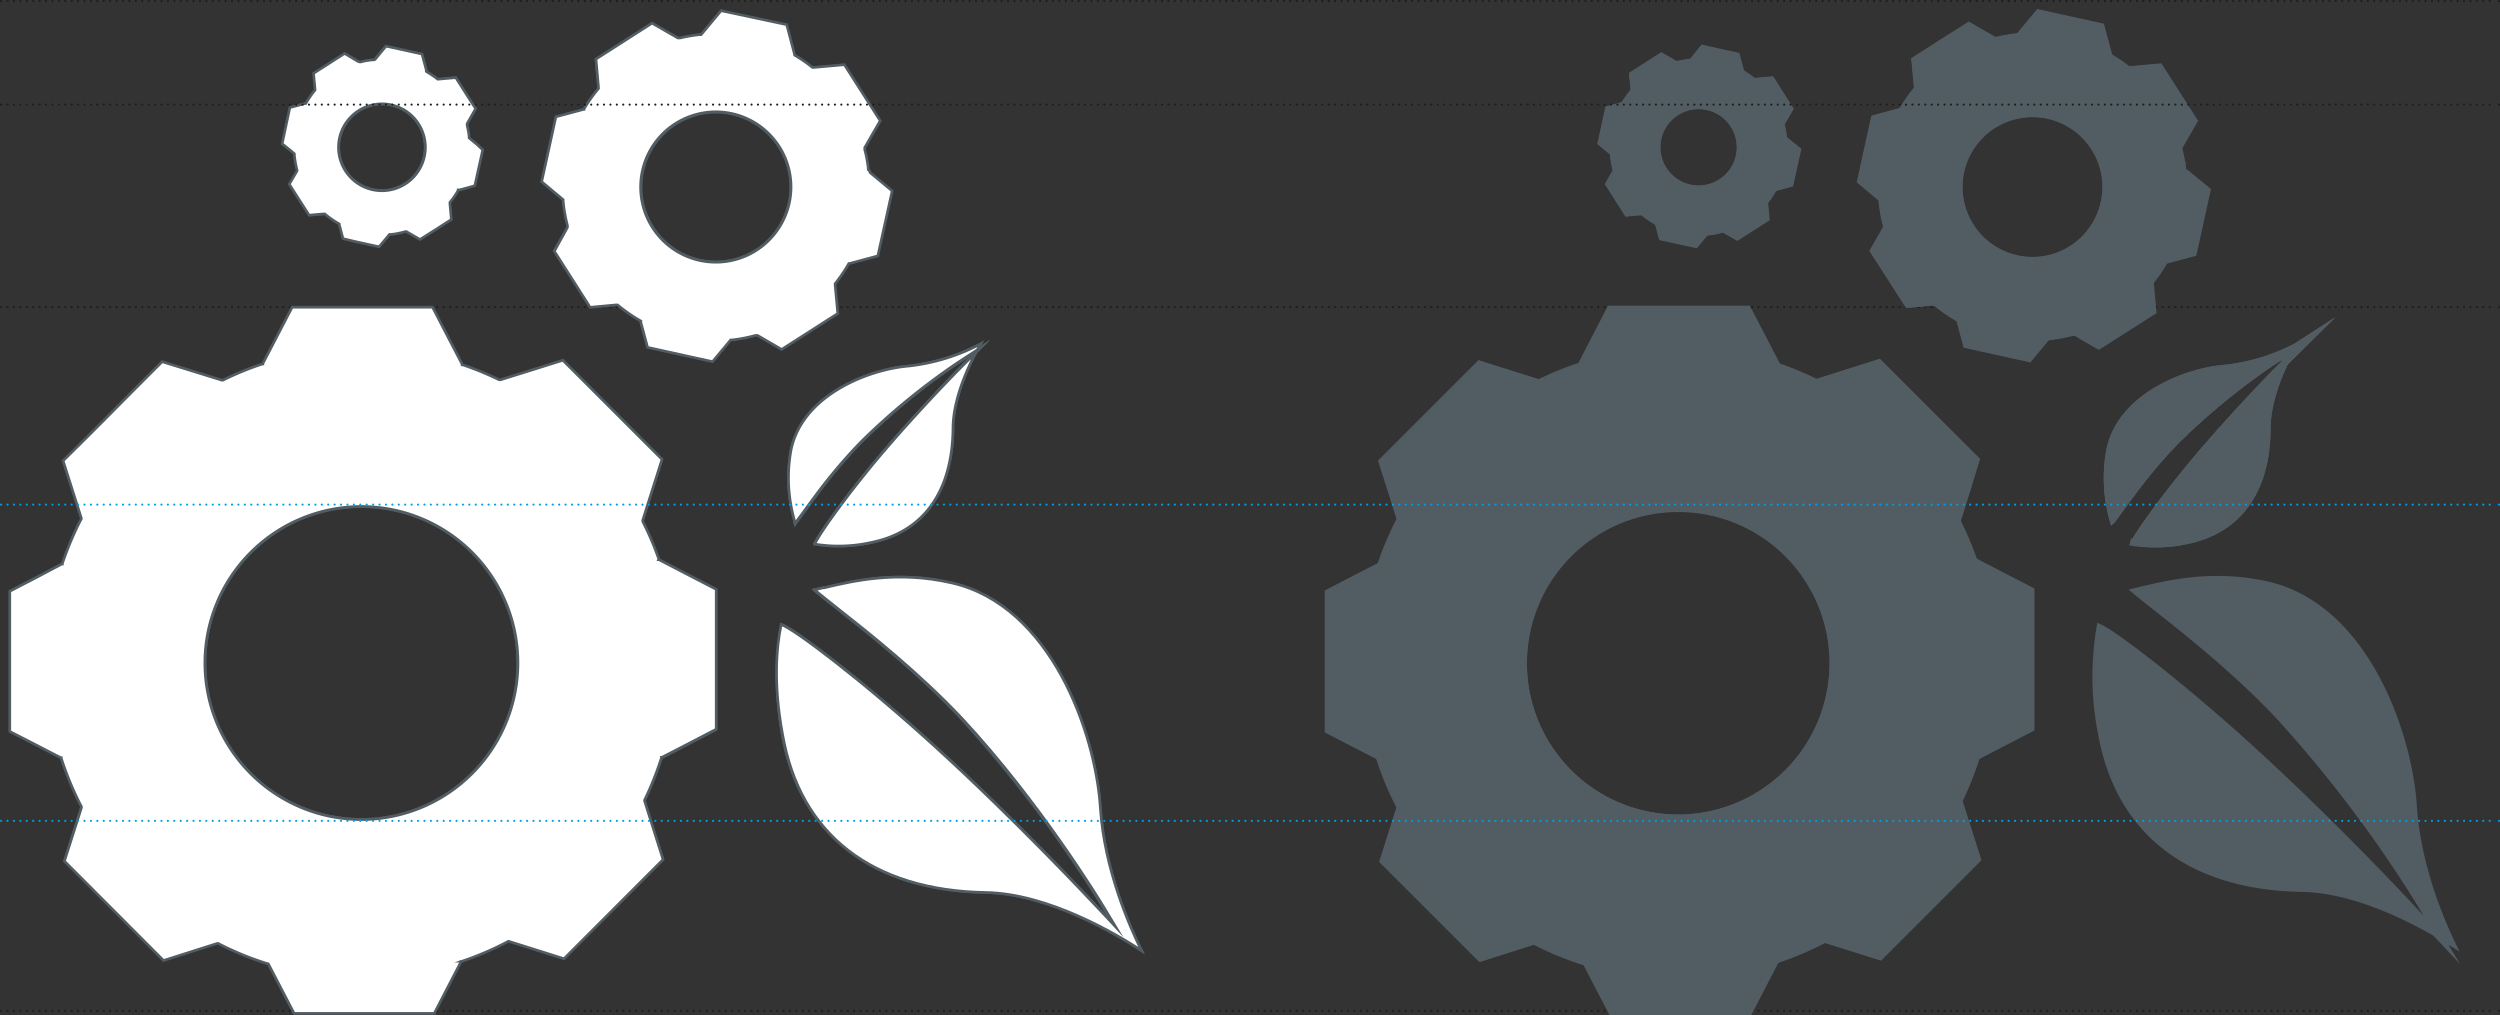 <svg xmlns="http://www.w3.org/2000/svg" viewBox="0 0 467.74 189.92"><rect x="0" y="0" width="467.74" height="189.92" fill="#333333" stroke="none"/><defs><style>.cls-1,.cls-2,.cls-4,.cls-6,.cls-7,.cls-8{fill:none;}.cls-1,.cls-2{stroke:#1d1d1b;}.cls-1,.cls-2,.cls-7,.cls-8{stroke-linecap:round;stroke-linejoin:round;stroke-width:0.4px;}.cls-1,.cls-7{stroke-dasharray:0 1.2;}.cls-3{fill:#fff;}.cls-4,.cls-6{stroke:#525c63;stroke-miterlimit:10;}.cls-4{stroke-width:0.5px;}.cls-5{fill:#525c63;}.cls-6{stroke-width:1.2px;}.cls-7,.cls-8{stroke:#009fe3;}</style></defs><title>Element 1</title><g id="Ebene_2" data-name="Ebene 2"><g id="Ebene_1-2" data-name="Ebene 1"><line class="cls-1" x1="1.41" y1="0.2" x2="466.94" y2="0.2"/><path class="cls-2" d="M467.54.2h0M.2.2h0"/><line class="cls-1" x1="1.41" y1="57.46" x2="466.94" y2="57.46"/><path class="cls-2" d="M467.54,57.46h0M.2,57.46h0"/><line class="cls-1" x1="1.41" y1="189.12" x2="466.94" y2="189.12"/><path class="cls-2" d="M467.54,189.12h0M.2,189.12h0"/><path class="cls-3" d="M146,116.83c1.49,0,15,10.16,28.94,22.82,15.54,14.16,29.61,29.26,30.2,29.89l2,2.11,1.64,1.77-1.25-2.07L206,168.89c-.12-.18-11.39-18.77-26-34.45-8-8.53-17.6-16.13-23.35-20.67-1.84-1.45-3.45-2.72-4.24-3.43l1.55-.36.21,0c5.48-1.3,13.75-3.26,23.94-.91,18.53,4.27,26.86,28.08,27.76,42.09.75,11.64,5.63,22.53,7.7,26.67-4.71-3.07-17.45-10.65-29.14-10.85-21.22-.37-34.73-10.83-38-29.47-1.72-9.71-1-16.69-.13-20.83"/><path class="cls-4" d="M146,116.83c1.49,0,15,10.16,28.94,22.82,15.54,14.16,29.61,29.26,30.2,29.89l2,2.11,1.64,1.77-1.25-2.07L206,168.89c-.12-.18-11.39-18.77-26-34.45-8-8.53-17.6-16.13-23.35-20.67-1.84-1.45-3.45-2.72-4.24-3.43l1.55-.36.21,0c5.48-1.3,13.75-3.26,23.94-.91,18.53,4.27,26.86,28.08,27.76,42.09.75,11.64,5.63,22.53,7.7,26.67-4.71-3.07-17.45-10.65-29.14-10.85-21.22-.37-34.73-10.83-38-29.47-1.72-9.71-1-16.69-.13-20.83"/><path class="cls-3" d="M146.25,116.91c2.19.61,15.23,10.49,28.58,22.66,15.46,14.07,29.46,29.08,30,29.72l1.94,2.09,1.64,1.77-1.25-2.07-1.47-2.44a236.4,236.4,0,0,0-25.89-34.25c-7.92-8.48-17.5-16-23.22-20.55-1.83-1.44-3.43-2.71-4.21-3.41l1.54-.36.21,0c5.44-1.29,13.67-3.24,23.81-.9,18.42,4.24,26.71,27.91,27.6,41.84.74,11.57,5.59,22.39,7.65,26.51-4.68-3.06-17.36-10.58-29-10.79-21.11-.36-34.54-10.76-37.83-29.29-1.68-9.48-1-16.34-.18-20.48"/><path class="cls-4" d="M146.25,116.91c2.19.61,15.23,10.49,28.58,22.66,15.46,14.07,29.46,29.08,30,29.72l1.94,2.09,1.64,1.77-1.25-2.07-1.47-2.44a236.4,236.4,0,0,0-25.89-34.25c-7.92-8.48-17.5-16-23.22-20.55-1.83-1.44-3.43-2.71-4.21-3.41l1.54-.36.21,0c5.44-1.29,13.67-3.24,23.81-.9,18.42,4.24,26.71,27.91,27.6,41.84.74,11.57,5.59,22.39,7.65,26.51-4.68-3.06-17.36-10.58-29-10.79-21.11-.36-34.54-10.76-37.83-29.29C144.75,127.91,145.39,121.05,146.25,116.91Z"/><path class="cls-3" d="M146.15,116.86c2.2.61,15.32,10.55,28.75,22.79,15.54,14.16,29.61,29.26,30.2,29.89l2,2.11,1.64,1.77-1.25-2.07L206,168.89c-.12-.18-11.39-18.77-26-34.45-8-8.53-17.59-16.13-23.35-20.66-1.84-1.46-3.45-2.73-4.24-3.44l1.56-.36.2,0c5.48-1.3,13.75-3.26,23.94-.91,18.53,4.27,26.86,28.08,27.76,42.09.75,11.64,5.63,22.53,7.7,26.68-4.71-3.08-17.45-10.66-29.14-10.86-21.22-.37-34.73-10.83-38-29.47-1.7-9.53-1.06-16.43-.19-20.6"/><path class="cls-4" d="M146.15,116.86c2.2.61,15.32,10.55,28.75,22.79,15.54,14.16,29.61,29.26,30.2,29.89l2,2.11,1.64,1.77-1.25-2.07L206,168.89c-.12-.18-11.39-18.77-26-34.45-8-8.53-17.59-16.13-23.35-20.66-1.84-1.46-3.45-2.73-4.24-3.44l1.56-.36.2,0c5.48-1.3,13.75-3.26,23.94-.91,18.53,4.27,26.86,28.08,27.76,42.09.75,11.64,5.63,22.53,7.7,26.68-4.71-3.08-17.45-10.66-29.14-10.86-21.22-.37-34.73-10.83-38-29.47C144.64,127.93,145.28,121,146.15,116.86Z"/><path class="cls-3" d="M152.38,101.94c.27-1.16,5.31-8.4,11.72-16,7.13-8.48,14.64-16.11,15.47-17l1.88-1.89,1.69-1.7-2,1.31-2.2,1.44A125.67,125.67,0,0,0,161,82.83a95.29,95.29,0,0,0-8.36,9.93c-.9,1.2-1.7,2.29-2.36,3.21-.55.76-1.09,1.49-1.47,2l-.07-.33,0-.18a28.74,28.74,0,0,1-.64-13.18c2.09-10.18,14.42-14.92,21.7-15.51a37.28,37.28,0,0,0,13.31-4.11C181.25,67.8,178,74.3,178,80.3c0,11.66-5.39,19.15-15,21.09a26.92,26.92,0,0,1-10.73.25"/><path class="cls-4" d="M152.38,101.94c.27-1.16,5.31-8.4,11.72-16,7.13-8.48,14.64-16.11,15.47-17l1.88-1.89,1.69-1.7-2,1.31-2.2,1.44A125.67,125.67,0,0,0,161,82.83a95.29,95.29,0,0,0-8.36,9.93c-.9,1.2-1.7,2.29-2.36,3.21-.55.76-1.09,1.49-1.47,2l-.07-.33,0-.18a28.74,28.74,0,0,1-.64-13.18c2.09-10.18,14.42-14.92,21.7-15.51a37.28,37.28,0,0,0,13.31-4.11C181.25,67.8,178,74.3,178,80.3c0,11.66-5.39,19.15-15,21.09a26.92,26.92,0,0,1-10.73.25"/><path class="cls-3" d="M152.34,102c.27-1.17,5.37-8.49,11.86-16.21,7.21-8.57,14.82-16.28,15.66-17.13l1.91-1.92,1.68-1.69-2,1.31-2.22,1.45a127,127,0,0,0-18.17,14.88,98.63,98.63,0,0,0-8.46,10c-.91,1.22-1.71,2.32-2.38,3.24s-1.11,1.52-1.49,2l-.08-.34,0-.19A29,29,0,0,1,148,84.18c2.12-10.3,14.6-15.09,22-15.69a37.79,37.79,0,0,0,13.48-4.15c-1.84,3.19-5.16,9.76-5.18,15.83C178.17,92,172.77,99.52,163,101.49a27.18,27.18,0,0,1-10.86.25"/><path class="cls-4" d="M152.34,102c.27-1.17,5.37-8.49,11.86-16.21,7.21-8.57,14.82-16.28,15.66-17.13l1.91-1.92,1.68-1.69-2,1.31-2.22,1.45a127,127,0,0,0-18.17,14.88,98.63,98.63,0,0,0-8.46,10c-.91,1.22-1.71,2.32-2.38,3.24s-1.11,1.52-1.49,2l-.08-.34,0-.19A29,29,0,0,1,148,84.18c2.12-10.3,14.6-15.09,22-15.69a37.79,37.79,0,0,0,13.48-4.15c-1.84,3.19-5.16,9.76-5.18,15.83C178.17,92,172.77,99.52,163,101.49a27.18,27.18,0,0,1-10.86.25"/><path class="cls-3" d="M152.47,101.7c.74-1.71,5.57-8.58,11.63-15.8,7.12-8.47,14.64-16.11,15.47-17l1.88-1.89,1.69-1.7-2,1.31-2.2,1.44A125.67,125.67,0,0,0,161,82.83a95.29,95.29,0,0,0-8.36,9.93c-.9,1.2-1.7,2.29-2.36,3.21-.55.76-1.09,1.49-1.47,2,0-.11-.05-.22-.07-.33l0-.18a28.71,28.71,0,0,1-.64-13.17c2.09-10.19,14.42-14.93,21.7-15.52a37.28,37.28,0,0,0,13.31-4.11C181.24,67.8,178,74.3,178,80.3c0,11.66-5.39,19.15-15,21.09a27.23,27.23,0,0,1-10.45.31"/><path class="cls-4" d="M152.47,101.7c.74-1.71,5.57-8.58,11.63-15.8,7.12-8.47,14.64-16.11,15.47-17l1.88-1.89,1.69-1.7-2,1.31-2.2,1.44A125.67,125.67,0,0,0,161,82.83a95.29,95.29,0,0,0-8.36,9.93c-.9,1.2-1.7,2.29-2.36,3.21-.55.76-1.09,1.49-1.47,2,0-.11-.05-.22-.07-.33l0-.18a28.71,28.71,0,0,1-.64-13.17c2.09-10.19,14.42-14.93,21.7-15.52a37.28,37.28,0,0,0,13.31-4.11C181.24,67.8,178,74.3,178,80.3c0,11.66-5.39,19.15-15,21.09A27.23,27.23,0,0,1,152.47,101.7Z"/><path class="cls-3" d="M152.43,101.8c.74-1.73,5.64-8.67,11.77-16,7.21-8.57,14.82-16.28,15.66-17.13l1.9-1.92,1.69-1.69-2,1.31-2.22,1.45a127,127,0,0,0-18.17,14.88,98.63,98.63,0,0,0-8.46,10c-.91,1.22-1.71,2.32-2.38,3.24s-1.11,1.52-1.49,2l-.08-.34,0-.19A29,29,0,0,1,148,84.18c2.12-10.3,14.6-15.09,22-15.69a37.79,37.79,0,0,0,13.48-4.15c-1.84,3.19-5.16,9.76-5.18,15.83C178.17,92,172.77,99.53,163,101.49a27.91,27.91,0,0,1-10.58.31"/><path class="cls-4" d="M152.43,101.8c.74-1.73,5.64-8.67,11.77-16,7.21-8.57,14.82-16.28,15.66-17.13l1.9-1.92,1.69-1.69-2,1.31-2.22,1.45a127,127,0,0,0-18.17,14.88,98.63,98.63,0,0,0-8.46,10c-.91,1.22-1.71,2.32-2.38,3.24s-1.11,1.52-1.49,2l-.08-.34,0-.19A29,29,0,0,1,148,84.18c2.12-10.3,14.6-15.09,22-15.69a37.79,37.79,0,0,0,13.48-4.15c-1.84,3.19-5.16,9.76-5.18,15.83C178.17,92,172.77,99.53,163,101.49A27.91,27.91,0,0,1,152.43,101.8Z"/><path class="cls-3" d="M71.46,19.47a8.08,8.08,0,1,1-8.08,8.08,8.1,8.1,0,0,1,8.08-8.08M55.18,28.86l0,.2a19.32,19.32,0,0,0,.45,2.57l.05.2,0,.09,0,.09-.1.18-.17.29c-.38.66-.76,1.32-1.13,2l2.1,3.29L58,40.23,60.58,40l.2,0h.1L61,40l.16.13a17.17,17.17,0,0,0,2.18,1.51l.18.11.09,0,0,.1,0,.2.66,2.46,3.71.84,3,.65.08-.09,1.66-2,.13-.16.06-.08H73l.2,0a14.59,14.59,0,0,0,2.45-.47l.2-.06.1,0,.09.06.19.1,1.18.68,1.17.68,2.77-1.77,3-1.91-.12-1.34-.14-1.55,0-.2v-.1l.06-.08.12-.15a14.34,14.34,0,0,0,1.24-1.83l.11-.18,0-.09.1,0,.2-.05,1.27-.35,1.52-.41L90.23,28l-1.08-.9L87.88,26l-.15-.13-.08-.06v-.1l0-.2a17.52,17.52,0,0,0-.37-2l0-.19,0-.1,0-.09.1-.17c.5-.87,1-1.74,1.51-2.62l-1-1.53q-1.37-2.11-2.71-4.24l-3.1.28-.2,0h-.1l-.08-.06-.15-.13a16.69,16.69,0,0,0-1.61-1.11l-.17-.11-.08-.05,0-.1,0-.19-.46-1.72-.33-1.23L75.58,9.5l-3.46-.76c-.31.37-.62.73-.92,1.1l-1,1.22-.13.16-.06.07h-.1l-.2,0a12.64,12.64,0,0,0-2.05.35l-.2.05-.1,0-.09-.05-.17-.1-2.55-1.47c-2,1.24-3.87,2.46-5.77,3.69l.12,1.35L59,16.63v.31L59,17l-.13.15a18.51,18.51,0,0,0-1.37,1.95l-.1.17,0,.09-.1,0-.19.05-1.25.33-1.43.39L53.09,25.9l-.21,1L54.27,28l.67.56.15.13.08.06Z"/><path class="cls-4" d="M71.46,19.47a8.08,8.08,0,1,1-8.08,8.08A8.1,8.1,0,0,1,71.46,19.47ZM55.18,28.86l0,.2a19.32,19.32,0,0,0,.45,2.57l.05.2,0,.09,0,.09-.1.18-.17.29c-.38.66-.76,1.32-1.13,2l2.1,3.29L58,40.23,60.58,40l.2,0h.1L61,40l.16.13a17.17,17.17,0,0,0,2.18,1.51l.18.11.09,0,0,.1,0,.2.66,2.46,3.71.84,3,.65.08-.09,1.66-2,.13-.16.06-.08H73l.2,0a14.59,14.59,0,0,0,2.45-.47l.2-.06.1,0,.09.06.19.1,1.18.68,1.17.68,2.77-1.77,3-1.91-.12-1.34-.14-1.55,0-.2v-.1l.06-.08.12-.15a14.34,14.34,0,0,0,1.24-1.83l.11-.18,0-.09.1,0,.2-.05,1.27-.35,1.52-.41L90.23,28l-1.08-.9L87.88,26l-.15-.13-.08-.06v-.1l0-.2a17.52,17.52,0,0,0-.37-2l0-.19,0-.1,0-.09.1-.17c.5-.87,1-1.74,1.51-2.62l-1-1.53q-1.37-2.11-2.71-4.24l-3.1.28-.2,0h-.1l-.08-.06-.15-.13a16.69,16.69,0,0,0-1.61-1.11l-.17-.11-.08-.05,0-.1,0-.19-.46-1.72-.33-1.23L75.58,9.5l-3.46-.76c-.31.37-.62.73-.92,1.1l-1,1.22-.13.16-.06.07h-.1l-.2,0a12.64,12.64,0,0,0-2.05.35l-.2.05-.1,0-.09-.05-.17-.1-2.55-1.47c-2,1.24-3.87,2.46-5.77,3.69l.12,1.35L59,16.63v.31L59,17l-.13.15a18.51,18.51,0,0,0-1.37,1.95l-.1.17,0,.09-.1,0-.19.05-1.25.33-1.43.39L53.09,25.9l-.21,1L54.27,28l.67.56.15.13.08.06Z"/><path class="cls-3" d="M71.46,19.43a8.13,8.13,0,1,1-8.13,8.12,8.13,8.13,0,0,1,8.13-8.12M55.08,28.87l0,.2a19.93,19.93,0,0,0,.45,2.59l.05.19,0,.1-.05.09-.1.18-.14.24-1.17,2,2.07,3.25,1.64,2.55,2.64-.23h.3l.08.06.15.13a17.44,17.44,0,0,0,2.2,1.52l.18.1.09.06,0,.09.05.21.65,2.44c1.27.33,2.52.61,3.76.88l3,.66.07-.09,1.68-2,.13-.16.06-.07.1,0,.2,0a14.52,14.52,0,0,0,2.46-.47l.21-.06.1,0,.09,0,.19.11,1.19.69,1.17.68L81.44,43l3-1.93-.12-1.4-.14-1.51,0-.19v-.1l.06-.08.13-.16a13.84,13.84,0,0,0,1.25-1.84l.1-.18,0-.09.1,0,.21,0,1.33-.36,1.47-.41c.5-2.24,1-4.48,1.49-6.72L89.21,27,88,26l-.16-.13-.07-.06v-.1l0-.2a15.34,15.34,0,0,0-.37-2l0-.2,0-.1,0-.08.1-.18L89,20.33l-1-1.54-2.72-4.27-3.12.28-.2,0h-.1l-.08-.06-.15-.13A18.93,18.93,0,0,0,80,13.52l-.17-.1-.08-.06,0-.09,0-.2-.43-1.6-.36-1.36-3.3-.73-3.43-.75-.93,1.11-1,1.22-.13.16L70,11.2h-.1l-.21,0a14.21,14.21,0,0,0-2.06.35l-.2.05-.1,0-.08-.05L67,11.5,64.47,10l-.11.07-5.69,3.65.12,1.37.14,1.47,0,.2v.1l-.06.08-.13.16a18.63,18.63,0,0,0-1.37,2l-.11.17-.05.09-.1,0-.19.05-1.26.34-1.43.38Q53.61,23,53,25.9l-.21,1L54.16,28l.68.57.15.13.08.06Z"/><path class="cls-4" d="M71.46,19.43a8.13,8.13,0,1,1-8.13,8.12A8.13,8.13,0,0,1,71.46,19.43ZM55.08,28.87l0,.2a19.93,19.93,0,0,0,.45,2.59l.05.19,0,.1-.05.09-.1.18-.14.24-1.17,2,2.07,3.25,1.64,2.55,2.64-.23h.3l.08.06.15.13a17.44,17.44,0,0,0,2.2,1.52l.18.1.09.06,0,.09.05.21.65,2.44c1.27.33,2.52.61,3.76.88l3,.66.07-.09,1.68-2,.13-.16.06-.07.1,0,.2,0a14.52,14.52,0,0,0,2.46-.47l.21-.06.1,0,.09,0,.19.11,1.19.69,1.17.68L81.44,43l3-1.93-.12-1.4-.14-1.51,0-.19v-.1l.06-.08.13-.16a13.84,13.84,0,0,0,1.25-1.84l.1-.18,0-.09.1,0,.21,0,1.33-.36,1.47-.41c.5-2.24,1-4.48,1.49-6.72L89.21,27,88,26l-.16-.13-.07-.06v-.1l0-.2a15.34,15.34,0,0,0-.37-2l0-.2,0-.1,0-.08.1-.18L89,20.33l-1-1.54-2.72-4.27-3.12.28-.2,0h-.1l-.08-.06-.15-.13A18.93,18.93,0,0,0,80,13.52l-.17-.1-.08-.06,0-.09,0-.2-.43-1.6-.36-1.36-3.3-.73-3.43-.75-.93,1.11-1,1.22-.13.16L70,11.2h-.1l-.21,0a14.21,14.21,0,0,0-2.06.35l-.2.05-.1,0-.08-.05L67,11.5,64.47,10l-.11.07-5.69,3.65.12,1.37.14,1.47,0,.2v.1l-.06.08-.13.16a18.63,18.63,0,0,0-1.37,2l-.11.17-.05.09-.1,0-.19.05-1.26.34-1.43.38Q53.61,23,53,25.9l-.21,1L54.16,28l.68.57.15.13.08.06Z"/><path class="cls-3" d="M147.62,38a14,14,0,1,1-1.88-10.55A13.9,13.9,0,0,1,147.62,38Zm14.93-6-.16-.13-.07-.07v-.1l0-.2a23.32,23.32,0,0,0-.65-3.43l0-.2,0-.1,0-.09.11-.19,1.49-2.56,1.29-2.24L157.8,12.19l-5.65.5-.2,0h-.1l-.08-.06-.16-.13a28.19,28.19,0,0,0-2.8-1.94l-.18-.1-.09-.06,0-.09-.06-.2L147.2,5.36c-.06-.2-.11-.41-.17-.61L134.9,2.08l-3.52,4.23-.14.15-.06.08h-.1l-.2,0a32.36,32.36,0,0,0-3.64.64l-.19,0-.1,0-.09,0-.17-.11L122,4.44l-5.31,3.39-5.16,3.3c.07.86.15,1.71.23,2.57l.24,2.61,0,.2v.1l-.07.08-.13.16a30.59,30.59,0,0,0-2.39,3.4l-.11.17,0,.09-.09,0-.2.06-4.9,1.31c-.49,2.24-1,4.48-1.48,6.72L101.46,34l.69.58,3.08,2.57.16.14.08.06v.11l0,.21a27.82,27.82,0,0,0,.79,4.46l0,.2,0,.1-.05.09-.1.18-2.4,4.19,3.32,5.21,3.36,5.25,4.81-.45.2,0h.11l.07.07.17.13a29.51,29.51,0,0,0,3.83,2.66l.18.1.09.06,0,.09.05.21.37,1.36.87,3.23,12.12,2.68.91-1.1,2.28-2.74.13-.15.06-.08h.1l.2,0a30.08,30.08,0,0,0,4.31-.83l.21-.06.1,0,.09.05.18.1,4.3,2.5,1.3-.83,9.17-5.87-.24-2.59-.25-2.67,0-.2v-.1l.07-.08.12-.16a28.3,28.3,0,0,0,2.21-3.25l.1-.17.05-.09.1,0,.2,0,2.4-.65,2.71-.73c.45-2,.89-4,1.34-6.06s.89-4,1.34-6.06l-4.06-3.37Z"/><path class="cls-4" d="M147.62,38a14,14,0,1,1-1.88-10.55A13.9,13.9,0,0,1,147.62,38Zm14.93-6-.16-.13-.07-.07v-.1l0-.2a23.32,23.32,0,0,0-.65-3.43l0-.2,0-.1,0-.09.11-.19,1.49-2.56,1.29-2.24L157.8,12.19l-5.65.5-.2,0h-.1l-.08-.06-.16-.13a28.19,28.19,0,0,0-2.8-1.94l-.18-.1-.09-.06,0-.09-.06-.2L147.2,5.36c-.06-.2-.11-.41-.17-.61L134.9,2.08l-3.52,4.23-.14.15-.06.08h-.1l-.2,0a32.36,32.36,0,0,0-3.64.64l-.19,0-.1,0-.09,0-.17-.11L122,4.44l-5.31,3.39-5.16,3.3c.07.86.15,1.71.23,2.57l.24,2.61,0,.2v.1l-.07.08-.13.16a30.59,30.59,0,0,0-2.39,3.4l-.11.17,0,.09-.09,0-.2.06-4.9,1.31c-.49,2.24-1,4.48-1.48,6.72L101.46,34l.69.58,3.08,2.57.16.14.08.06v.11l0,.21a27.82,27.82,0,0,0,.79,4.46l0,.2,0,.1-.05.09-.1.18-2.4,4.19,3.32,5.21,3.36,5.25,4.81-.45.2,0h.11l.07.07.17.13a29.51,29.51,0,0,0,3.83,2.66l.18.1.09.06,0,.09.05.21.37,1.36.87,3.23,12.12,2.68.91-1.1,2.28-2.74.13-.15.06-.08h.1l.2,0a30.08,30.08,0,0,0,4.31-.83l.21-.06.1,0,.09.05.18.1,4.3,2.5,1.3-.83,9.17-5.87-.24-2.59-.25-2.67,0-.2v-.1l.07-.08.12-.16a28.3,28.3,0,0,0,2.21-3.25l.1-.17.05-.09.1,0,.2,0,2.4-.65,2.71-.73c.45-2,.89-4,1.34-6.06s.89-4,1.34-6.06l-4.06-3.37Z"/><path class="cls-3" d="M147.67,38a14.07,14.07,0,1,1-1.89-10.59A14,14,0,0,1,147.67,38Zm15-6.06-.16-.13-.07-.07,0-.1,0-.2a23.45,23.45,0,0,0-.65-3.44l0-.21,0-.1,0-.09.11-.18,1.49-2.58,1.3-2.24q-3.36-5.25-6.71-10.5l-5.67.51h-.31l-.08-.06-.16-.13a26.76,26.76,0,0,0-2.81-1.94l-.18-.11-.09-.05,0-.1-.06-.2-1.29-4.88c-.05-.18-.1-.35-.14-.53L134.91,2l-3.54,4.25-.14.16-.06.07h-.1l-.21,0a30.18,30.18,0,0,0-3.64.63l-.2,0-.09,0-.09,0-.18-.1L122,4.33l-5.33,3.41-5.17,3.31c.07.81.15,1.62.22,2.43l.25,2.76,0,.21v.1l-.06.08-.13.16a30.89,30.89,0,0,0-2.41,3.41l-.1.17,0,.09-.1,0-.2.06L104,21.85l-1.47,6.72L101.34,34l.71.59,3.08,2.57.16.14.08.06v.11l0,.21a28.06,28.06,0,0,0,.79,4.48l0,.2,0,.1,0,.09-.1.18L103.71,47q1.68,2.63,3.35,5.25t3.35,5.25l4.83-.45.21,0h.1l.08.07.16.13a29.79,29.79,0,0,0,3.85,2.67l.18.1.09.05,0,.1,0,.21.38,1.38.86,3.23,12.16,2.68.92-1.1,2.29-2.74.13-.16.06-.07.1,0,.2,0a29.29,29.29,0,0,0,4.33-.84l.2,0,.1,0,.09,0,.19.11,4.32,2.51,1.12-.72,9.38-6-.24-2.65-.25-2.64,0-.2v-.1l.07-.08.12-.16a27.9,27.9,0,0,0,2.21-3.25l.11-.18.05-.09.1,0,.2-.05,2.41-.65,2.72-.73c.44-2,.89-4.05,1.34-6.07s.89-4.06,1.34-6.09l-4.11-3.42Z"/><path class="cls-4" d="M147.67,38a14.07,14.07,0,1,1-1.89-10.59A14,14,0,0,1,147.67,38Zm15-6.06-.16-.13-.07-.07,0-.1,0-.2a23.45,23.45,0,0,0-.65-3.44l0-.21,0-.1,0-.09.11-.18,1.49-2.58,1.3-2.24q-3.36-5.25-6.71-10.5l-5.67.51h-.31l-.08-.06-.16-.13a26.76,26.76,0,0,0-2.81-1.94l-.18-.11-.09-.05,0-.1-.06-.2-1.29-4.88c-.05-.18-.1-.35-.14-.53L134.91,2l-3.54,4.25-.14.16-.06.07h-.1l-.21,0a30.18,30.18,0,0,0-3.64.63l-.2,0-.09,0-.09,0-.18-.1L122,4.33l-5.33,3.41-5.17,3.31c.07.81.15,1.62.22,2.43l.25,2.76,0,.21v.1l-.06.08-.13.16a30.89,30.89,0,0,0-2.41,3.41l-.1.17,0,.09-.1,0-.2.06L104,21.85l-1.47,6.72L101.34,34l.71.59,3.08,2.57.16.14.08.06v.11l0,.21a28.06,28.06,0,0,0,.79,4.48l0,.2,0,.1,0,.09-.1.18L103.71,47q1.68,2.63,3.35,5.25t3.35,5.25l4.83-.45.21,0h.1l.08.07.16.13a29.79,29.79,0,0,0,3.85,2.67l.18.1.09.05,0,.1,0,.21.38,1.38.86,3.23,12.16,2.68.92-1.1,2.29-2.74.13-.16.06-.07.1,0,.2,0a29.29,29.29,0,0,0,4.33-.84l.2,0,.1,0,.09,0,.19.11,4.32,2.51,1.12-.72,9.38-6-.24-2.65-.25-2.64,0-.2v-.1l.07-.08.12-.16a27.9,27.9,0,0,0,2.21-3.25l.11-.18.05-.09.1,0,.2-.05,2.41-.65,2.72-.73c.44-2,.89-4.05,1.34-6.07s.89-4.06,1.34-6.09l-4.11-3.42Z"/><path class="cls-3" d="M67.63,153.3a29.25,29.25,0,1,1,29.24-29.25A29.28,29.28,0,0,1,67.63,153.3m55.53-48.7-.07-.19a57.06,57.06,0,0,0-2.83-6.64l-.09-.19,0-.09,0-.1.06-.2L122,91.68q.89-2.84,1.79-5.68l-18.5-18.51L100.47,69l-6.68,2.11-.19.07-.1,0-.09,0-.18-.09a61.82,61.82,0,0,0-6.5-2.67l-.2-.07-.09,0,0-.09L86.3,68,80.86,57.55H54.68a.31.31,0,0,0,0,.1L49.31,67.91l-.1.18,0,.09-.1,0-.2.07a57.37,57.37,0,0,0-7,2.87l-.18.09-.1.05-.09,0-.2-.06L30.4,67.76,21,77.14l-9.12,9.12q1.66,5.28,3.35,10.54l.06.2,0,.1-.05.09-.09.19a58.74,58.74,0,0,0-3.34,7.88l-.06.2,0,.09-.09,0-.18.09-4.75,2.47-4.8,2.49v26.18l4.88,2.53,4.42,2.28.19.1.09,0,0,.1.06.2a58.41,58.41,0,0,0,3.6,8.64l.1.19,0,.1,0,.09-.07.21q-1.56,4.89-3.11,9.8l18.52,18.51,4.78-1.52,5-1.61.2-.06.1,0,.09,0,.19.1a55.33,55.33,0,0,0,8.86,3.62l.2.07.1,0,.05.09.1.19q2.34,4.51,4.67,9H81.23l4.88-9.43.1-.18,0-.09.1,0,.19-.07a58.74,58.74,0,0,0,8.28-3.54l.19-.1.09,0,.1,0,.21.06,6.15,2,4,1.24,1.11-1.11L124,160.83,122.16,155l-1.54-4.86-.06-.2,0-.1,0-.08.09-.19a61.18,61.18,0,0,0,3-7.49l.06-.2,0-.1.09,0,.19-.09,5.12-2.66q2.41-1.25,4.82-2.5V110.28l-5.2-2.7-5.31-2.75-.18-.09-.09,0Z"/><path class="cls-4" d="M67.63,153.3a29.25,29.25,0,1,1,29.24-29.25A29.28,29.28,0,0,1,67.63,153.3Zm55.53-48.7-.07-.19a57.06,57.06,0,0,0-2.83-6.64l-.09-.19,0-.09,0-.1.06-.2L122,91.68q.89-2.84,1.79-5.68l-18.5-18.51L100.47,69l-6.68,2.11-.19.07-.1,0-.09,0-.18-.09a61.82,61.82,0,0,0-6.5-2.67l-.2-.07-.09,0,0-.09L86.3,68,80.86,57.55H54.68a.31.31,0,0,0,0,.1L49.31,67.91l-.1.18,0,.09-.1,0-.2.07a57.37,57.37,0,0,0-7,2.87l-.18.09-.1.05-.09,0-.2-.06L30.4,67.76,21,77.14l-9.12,9.12q1.66,5.28,3.35,10.54l.06.2,0,.1-.05.09-.09.19a58.74,58.74,0,0,0-3.34,7.88l-.06.2,0,.09-.09,0-.18.09-4.75,2.47-4.8,2.49v26.18l4.88,2.53,4.42,2.28.19.1.09,0,0,.1.06.2a58.41,58.41,0,0,0,3.6,8.64l.1.19,0,.1,0,.09-.07.21q-1.56,4.89-3.11,9.8l18.52,18.51,4.78-1.52,5-1.61.2-.06.1,0,.09,0,.19.1a55.33,55.33,0,0,0,8.86,3.62l.2.07.1,0,.05.09.1.19q2.34,4.51,4.67,9H81.23l4.88-9.43.1-.18,0-.09.1,0,.19-.07a58.74,58.74,0,0,0,8.28-3.54l.19-.1.09,0,.1,0,.21.06,6.15,2,4,1.24,1.11-1.11L124,160.83,122.16,155l-1.54-4.86-.06-.2,0-.1,0-.08.09-.19a61.18,61.18,0,0,0,3-7.49l.06-.2,0-.1.09,0,.19-.09,5.12-2.66q2.41-1.25,4.82-2.5V110.28l-5.2-2.7-5.31-2.75-.18-.09-.09,0Z"/><path class="cls-3" d="M67.63,153.34a29.29,29.29,0,1,1,29.28-29.28,29.33,29.33,0,0,1-29.28,29.28m55.62-48.77-.07-.19a59.05,59.05,0,0,0-2.84-6.65l-.09-.19,0-.09,0-.1.06-.2,1.74-5.5c.61-1.9,1.21-3.81,1.81-5.71L105.31,67.4l-4.76,1.5L93.83,71l-.19.06-.1,0-.09,0L93.27,71a59.14,59.14,0,0,0-6.51-2.68l-.2-.06-.09,0,0-.09-.09-.19q-2.73-5.25-5.45-10.5H54.66a.83.83,0,0,0-.07.13L49.28,67.82l-.1.19,0,.09-.1,0-.19.07a54.91,54.91,0,0,0-7,2.87l-.19.09-.09,0-.1,0-.19-.06L30.34,67.67Q25.65,72.35,21,77.05T11.8,86.21q1.68,5.27,3.35,10.55l.07.2,0,.1-.05.09-.1.19a58.82,58.82,0,0,0-3.33,7.89l-.07.2,0,.09-.08,0-.19.09L6.6,108.15l-4.77,2.47v26.23l5,2.57,4.35,2.25.19.1.09,0,0,.09.06.2a59.44,59.44,0,0,0,3.61,8.67l.1.19,0,.09,0,.1-.06.2-3.12,9.81L30.6,179.71l4.78-1.52,5.06-1.61.2-.06.1,0,.09,0,.19.1a56,56,0,0,0,8.87,3.63l.2.07.1,0,.05.09.1.19,4.68,9H81.25l4.89-9.44.1-.18,0-.09.1,0,.19-.07a58.91,58.91,0,0,0,8.29-3.55l.19-.1.09-.05.1,0,.21.07,6.17,1.94,3.95,1.25,1.2-1.21,17.33-17.35-1.89-6-1.5-4.75-.07-.2,0-.09,0-.09.09-.19a61.35,61.35,0,0,0,3-7.5l.06-.2,0-.1.1,0,.18-.1,5.1-2.63,4.87-2.53V110.26l-5.2-2.69-5.33-2.77-.19-.09-.08,0Z"/><path class="cls-4" d="M67.63,153.34a29.29,29.29,0,1,1,29.28-29.28A29.33,29.33,0,0,1,67.63,153.34Zm55.62-48.77-.07-.19a59.05,59.05,0,0,0-2.84-6.65l-.09-.19,0-.09,0-.1.06-.2,1.74-5.5c.61-1.9,1.21-3.81,1.81-5.71L105.31,67.4l-4.76,1.5L93.83,71l-.19.06-.1,0-.09,0L93.27,71a59.14,59.14,0,0,0-6.51-2.68l-.2-.06-.09,0,0-.09-.09-.19q-2.73-5.25-5.45-10.5H54.66a.83.83,0,0,0-.07.13L49.28,67.82l-.1.19,0,.09-.1,0-.19.07a54.91,54.91,0,0,0-7,2.87l-.19.09-.09,0-.1,0-.19-.06L30.34,67.67Q25.65,72.35,21,77.05T11.8,86.21q1.68,5.27,3.35,10.55l.07.2,0,.1-.05.09-.1.19a58.82,58.82,0,0,0-3.33,7.89l-.07.2,0,.09-.08,0-.19.09L6.6,108.15l-4.77,2.47v26.23l5,2.57,4.35,2.25.19.1.09,0,0,.09.06.2a59.44,59.44,0,0,0,3.61,8.67l.1.19,0,.09,0,.1-.06.2-3.12,9.81L30.6,179.71l4.78-1.52,5.06-1.61.2-.06.1,0,.09,0,.19.1a56,56,0,0,0,8.87,3.63l.2.07.1,0,.05.09.1.19,4.68,9H81.25l4.89-9.44.1-.18,0-.09.1,0,.19-.07a58.91,58.91,0,0,0,8.29-3.55l.19-.1.09-.05.1,0,.21.07,6.17,1.94,3.95,1.25,1.2-1.21,17.33-17.35-1.89-6-1.5-4.75-.07-.2,0-.09,0-.09.09-.19a61.35,61.35,0,0,0,3-7.5l.06-.2,0-.1.1,0,.18-.1,5.1-2.63,4.87-2.53V110.26l-5.2-2.69-5.33-2.77-.19-.09-.08,0Z"/><path class="cls-5" d="M392.86,117.38c2.9,1.31,15.48,11,28.08,22.45,15.45,14.06,29.44,29.06,30,29.69l1.94,2.1,4,4.27-3-5-1.47-2.44a236.83,236.83,0,0,0-25.94-34.31c-7.94-8.5-17.53-16.07-23.25-20.58-1.44-1.14-2.8-2.21-3.68-2.95l.87-.21c5.61-1.33,13.8-3.27,23.85-1,18.24,4.2,26.45,27.7,27.34,41.52.68,10.69,4.85,20.75,7.13,25.52-5.36-3.38-17.18-10-28.1-10.17-20.92-.36-34.23-10.66-37.49-29a54.6,54.6,0,0,1-.26-20"/><path class="cls-6" d="M392.86,117.38c2.9,1.31,15.48,11,28.08,22.45,15.45,14.06,29.44,29.06,30,29.69l1.94,2.1,4,4.27-3-5-1.47-2.44a236.83,236.83,0,0,0-25.94-34.31c-7.94-8.5-17.53-16.07-23.25-20.58-1.44-1.14-2.8-2.21-3.68-2.95l.87-.21c5.61-1.33,13.8-3.27,23.85-1,18.24,4.2,26.45,27.7,27.34,41.52.68,10.69,4.85,20.75,7.13,25.52-5.36-3.38-17.18-10-28.1-10.17-20.92-.36-34.23-10.66-37.49-29A54.6,54.6,0,0,1,392.86,117.38Z"/><path class="cls-5" d="M399.07,102c.26-1.1,5.37-8.42,11.65-15.89,7.11-8.47,14.61-16.09,15.45-16.93l1.88-1.9,4.05-4.07-4.81,3.15-2.2,1.43a127.74,127.74,0,0,0-18,14.77,98.45,98.45,0,0,0-8.39,10c-.9,1.2-1.7,2.3-2.36,3.21l-1,1.38a28.19,28.19,0,0,1-.58-12.8c2.05-10,14.2-14.66,21.38-15.24a36.87,36.87,0,0,0,12.42-3.63c-1.88,3.43-4.58,9.32-4.61,14.83-.05,11.47-5.28,18.84-14.74,20.75a26.79,26.79,0,0,1-10.59.25"/><path class="cls-6" d="M399.07,102c.26-1.1,5.37-8.42,11.65-15.89,7.11-8.47,14.61-16.09,15.45-16.93l1.88-1.9,4.05-4.07-4.81,3.15-2.2,1.43a127.74,127.74,0,0,0-18,14.77,98.45,98.45,0,0,0-8.39,10c-.9,1.2-1.7,2.3-2.36,3.21l-1,1.38a28.19,28.19,0,0,1-.58-12.8c2.05-10,14.2-14.66,21.38-15.24a36.87,36.87,0,0,0,12.42-3.63c-1.88,3.43-4.58,9.32-4.61,14.83-.05,11.47-5.28,18.84-14.74,20.75a26.79,26.79,0,0,1-10.59.25"/><path class="cls-5" d="M399,102.12c.26-1.11,5.43-8.51,11.79-16.06,7.2-8.56,14.79-16.27,15.64-17.12l1.9-1.91L432.42,63,427.6,66.1l-2.22,1.46a128,128,0,0,0-18.22,14.92,98.15,98.15,0,0,0-8.49,10.07c-.92,1.22-1.72,2.32-2.39,3.25l-1,1.41a28.59,28.59,0,0,1-.59-13C396.73,74.14,409,69.43,416.3,68.84a37.14,37.14,0,0,0,12.59-3.68c-1.9,3.47-4.65,9.44-4.67,15-.05,11.6-5.36,19-14.93,21a26.73,26.73,0,0,1-10.73.25"/><path class="cls-6" d="M399,102.12c.26-1.11,5.43-8.51,11.79-16.06,7.2-8.56,14.79-16.27,15.64-17.12l1.9-1.91L432.42,63,427.6,66.1l-2.22,1.46a128,128,0,0,0-18.22,14.92,98.15,98.15,0,0,0-8.49,10.07c-.92,1.22-1.72,2.32-2.39,3.25l-1,1.41a28.59,28.59,0,0,1-.59-13C396.73,74.14,409,69.43,416.3,68.84a37.14,37.14,0,0,0,12.59-3.68c-1.9,3.47-4.65,9.44-4.67,15-.05,11.6-5.36,19-14.93,21a26.73,26.73,0,0,1-10.73.25"/><path class="cls-5" d="M399.33,101.43c1.15-2.14,5.81-8.66,11.39-15.3,7.11-8.47,14.61-16.09,15.44-16.93l1.89-1.9,4.05-4.07-4.81,3.15-2.2,1.43a128.37,128.37,0,0,0-18,14.77,98.45,98.45,0,0,0-8.39,10c-.9,1.2-1.7,2.3-2.36,3.21l-1,1.38a28.19,28.19,0,0,1-.58-12.8c2.05-10,14.2-14.66,21.38-15.24a36.87,36.87,0,0,0,12.42-3.63c-1.88,3.43-4.58,9.33-4.61,14.83-.05,11.47-5.28,18.84-14.74,20.75a27.59,27.59,0,0,1-9.87.38"/><path class="cls-6" d="M399.33,101.43c1.15-2.14,5.81-8.66,11.39-15.3,7.11-8.47,14.61-16.09,15.44-16.93l1.89-1.9,4.05-4.07-4.81,3.15-2.2,1.43a128.37,128.37,0,0,0-18,14.77,98.45,98.45,0,0,0-8.39,10c-.9,1.2-1.7,2.3-2.36,3.21l-1,1.38a28.19,28.19,0,0,1-.58-12.8c2.05-10,14.2-14.66,21.38-15.24a36.87,36.87,0,0,0,12.42-3.63c-1.88,3.43-4.58,9.33-4.61,14.83-.05,11.47-5.28,18.84-14.74,20.75A27.59,27.59,0,0,1,399.33,101.43Z"/><path class="cls-5" d="M399.29,101.53c1.15-2.16,5.88-8.75,11.53-15.47,7.2-8.56,14.79-16.26,15.63-17.12L428.36,67,432.41,63,427.6,66.1l-2.22,1.46a127.35,127.35,0,0,0-18.22,14.92,98.15,98.15,0,0,0-8.49,10.07c-.92,1.22-1.72,2.32-2.39,3.25-.38.51-.73,1-1,1.41a28.59,28.59,0,0,1-.59-13C396.73,74.14,409,69.43,416.3,68.84a37.38,37.38,0,0,0,12.59-3.67c-1.9,3.46-4.65,9.43-4.67,15-.05,11.6-5.36,19-14.93,21a27.89,27.89,0,0,1-10,.39"/><path class="cls-6" d="M399.29,101.53c1.15-2.16,5.88-8.75,11.53-15.47,7.2-8.56,14.79-16.26,15.63-17.12L428.36,67,432.41,63,427.6,66.1l-2.22,1.46a127.35,127.35,0,0,0-18.22,14.92,98.15,98.15,0,0,0-8.49,10.07c-.92,1.22-1.72,2.32-2.39,3.25-.38.51-.73,1-1,1.41a28.59,28.59,0,0,1-.59-13C396.73,74.14,409,69.43,416.3,68.84a37.38,37.38,0,0,0,12.59-3.67c-1.9,3.46-4.65,9.43-4.67,15-.05,11.6-5.36,19-14.93,21A27.89,27.89,0,0,1,399.29,101.53Z"/><path class="cls-5" d="M317.81,19.83a7.73,7.73,0,1,1-7.73,7.72,7.72,7.72,0,0,1,7.73-7.72m-15.93,9,0,.21a17.39,17.39,0,0,0,.44,2.52l.06.23-.07.41-.26.44-1,1.82,1.92,3c.52.8,1,1.6,1.54,2.4l2.41-.21.24,0,.39.13a17.6,17.6,0,0,0,2.29,1.61l.22.12.24.35.66,2.47,3.52.78,2.75.6,1.6-1.92.16-.18.37-.19a14.22,14.22,0,0,0,2.58-.48l.25-.07.43.07,1.36.79,1,.57,2.61-1.67,2.79-1.78c0-.41-.07-.81-.11-1.22l-.13-1.46,0-.24.13-.39a15.53,15.53,0,0,0,1.34-1.94l.12-.21.34-.25,1.43-.39,1.35-.36q.7-3.13,1.39-6.27l-.94-.78-1.25-1-.19-.16-.18-.36a18.64,18.64,0,0,0-.38-2.14l-.06-.23.08-.4c.5-.87,1-1.74,1.51-2.61L333.91,19q-1.29-2-2.59-4l-2.88.26-.24,0-.39-.13a19.08,19.08,0,0,0-1.73-1.22l-.2-.12-.23-.34-.5-1.87c-.1-.35-.19-.71-.28-1.06l-3.11-.68-3.16-.7c-.27.31-.53.63-.79.94l-1,1.22-.16.18-.37.18a15.42,15.42,0,0,0-2.2.37l-.24.06-.41-.07-2.54-1.48L305.46,14c0,.38.07.76.11,1.14l.13,1.46,0,.25-.13.39a16.93,16.93,0,0,0-1.47,2.06l-.12.21-.34.24-1.45.38-1.22.33c-.4,1.84-.8,3.67-1.21,5.51l-.16.75,1.21,1,.68.56.19.16Z"/><path class="cls-6" d="M317.81,19.83a7.73,7.73,0,1,1-7.73,7.72A7.72,7.72,0,0,1,317.81,19.83Zm-15.93,9,0,.21a17.39,17.39,0,0,0,.44,2.52l.06.23-.07.41-.26.44-1,1.82,1.92,3c.52.8,1,1.6,1.54,2.4l2.41-.21.24,0,.39.13a17.6,17.6,0,0,0,2.29,1.61l.22.12.24.35.66,2.47,3.52.78,2.75.6,1.6-1.92.16-.18.37-.19a14.22,14.22,0,0,0,2.58-.48l.25-.07.43.07,1.36.79,1,.57,2.61-1.67,2.79-1.78c0-.41-.07-.81-.11-1.22l-.13-1.46,0-.24.13-.39a15.53,15.53,0,0,0,1.34-1.94l.12-.21.34-.25,1.43-.39,1.35-.36q.7-3.13,1.39-6.27l-.94-.78-1.25-1-.19-.16-.18-.36a18.64,18.64,0,0,0-.38-2.14l-.06-.23.08-.4c.5-.87,1-1.74,1.51-2.61L333.91,19q-1.29-2-2.59-4l-2.88.26-.24,0-.39-.13a19.08,19.08,0,0,0-1.73-1.22l-.2-.12-.23-.34-.5-1.87c-.1-.35-.19-.71-.28-1.06l-3.11-.68-3.16-.7c-.27.31-.53.63-.79.94l-1,1.22-.16.18-.37.18a15.42,15.42,0,0,0-2.2.37l-.24.06-.41-.07-2.54-1.48L305.46,14c0,.38.07.76.11,1.14l.13,1.46,0,.25-.13.39a16.93,16.93,0,0,0-1.47,2.06l-.12.21-.34.24-1.45.38-1.22.33c-.4,1.84-.8,3.67-1.21,5.51l-.16.75,1.21,1,.68.56.19.16Z"/><path class="cls-5" d="M317.8,19.78A7.78,7.78,0,1,1,310,27.55a7.79,7.79,0,0,1,7.77-7.77m-16,9,0,.21a17.53,17.53,0,0,0,.44,2.53l.06.24-.07.4-.28.48-1,1.8,1.9,3c.53.82,1.05,1.64,1.57,2.46l2.43-.22.24,0,.39.14a17.35,17.35,0,0,0,2.31,1.61l.22.13.24.34c.22.84.45,1.67.67,2.5l3.54.78,2.77.61,1.61-1.94.16-.18.37-.19A14.64,14.64,0,0,0,322,43l.24-.07.43.07,1.37.79,1,.58,2.61-1.67,2.83-1.81-.06-.66-.19-2,0-.24.13-.39a13.88,13.88,0,0,0,1.35-2l.13-.21.34-.25,1.57-.43,1.23-.33c.46-2.1.93-4.2,1.39-6.31l-1-.8-1.24-1-.19-.16-.18-.36a18.45,18.45,0,0,0-.38-2.15l-.06-.24.07-.4,1.52-2.62c-.28-.44-.56-.89-.85-1.33l-2.62-4.12-2.91.27-.24,0-.39-.13a16.45,16.45,0,0,0-1.74-1.23l-.2-.13-.23-.33-.54-2c-.09-.31-.17-.62-.25-.93l-3.09-.68L318.6,9c-.27.31-.53.63-.8,1l-1,1.22-.16.18-.37.19a15.45,15.45,0,0,0-2.21.36l-.24.06-.41-.07-2.57-1.48-5.44,3.48c0,.39.07.77.11,1.16l.13,1.47,0,.24-.14.39A19.31,19.31,0,0,0,304,19.25l-.12.21-.34.24-1.44.38-1.24.34L299.66,26l-.16.72,1.23,1,.68.57.18.15Z"/><path class="cls-6" d="M317.8,19.78A7.78,7.78,0,1,1,310,27.55,7.79,7.79,0,0,1,317.8,19.78Zm-16,9,0,.21a17.53,17.53,0,0,0,.44,2.53l.06.24-.07.4-.28.48-1,1.8,1.9,3c.53.82,1.05,1.64,1.57,2.46l2.43-.22.24,0,.39.14a17.35,17.35,0,0,0,2.31,1.61l.22.13.24.34c.22.84.45,1.67.67,2.5l3.54.78,2.77.61,1.61-1.94.16-.18.37-.19A14.64,14.64,0,0,0,322,43l.24-.07.43.07,1.37.79,1,.58,2.61-1.67,2.83-1.81-.06-.66-.19-2,0-.24.13-.39a13.88,13.88,0,0,0,1.35-2l.13-.21.34-.25,1.57-.43,1.23-.33c.46-2.1.93-4.2,1.39-6.31l-1-.8-1.24-1-.19-.16-.18-.36a18.45,18.45,0,0,0-.38-2.15l-.06-.24.07-.4,1.52-2.62c-.28-.44-.56-.89-.85-1.33l-2.62-4.12-2.91.27-.24,0-.39-.13a16.45,16.45,0,0,0-1.74-1.23l-.2-.13-.23-.33-.54-2c-.09-.31-.17-.62-.25-.93l-3.09-.68L318.6,9c-.27.31-.53.63-.8,1l-1,1.22-.16.18-.37.19a15.45,15.45,0,0,0-2.21.36l-.24.06-.41-.07-2.57-1.48-5.44,3.48c0,.39.07.77.11,1.16l.13,1.47,0,.24-.14.39A19.31,19.31,0,0,0,304,19.25l-.12.21-.34.24-1.44.38-1.24.34L299.66,26l-.16.72,1.23,1,.68.57.18.15Z"/><path class="cls-5" d="M393.62,37.92a13.67,13.67,0,1,1-1.83-10.28,13.55,13.55,0,0,1,1.83,10.28Zm15.05-5.69-.16-.13-.18-.16,0-.24a24.37,24.37,0,0,0-.66-3.58l-.06-.24.06-.42,1.6-2.75,1.19-2.05L404,12.56l-5.44.48-.24,0-.39-.14a26.28,26.28,0,0,0-2.93-2l-.21-.13-.24-.34-1.35-5.1c0-.09-.05-.19-.08-.29L381.38,2.47,378,6.53l-.15.19-.38.18a29.88,29.88,0,0,0-3.79.65l-.24,0-.4-.07-4.65-2.68-5.13,3.28-5,3.18c.07.78.14,1.57.22,2.35l.24,2.61,0,.25-.14.39a30.29,30.29,0,0,0-2.49,3.52l-.13.21-.34.23-4.89,1.31q-.7,3.26-1.43,6.5l-1.14,5.21.55.46,3.06,2.55.19.17.19.38a28.15,28.15,0,0,0,.79,4.62l.06.23-.06.41-2.4,4.19L353.8,52,357,57l4.6-.43.24,0,.4.14a29.57,29.57,0,0,0,3.95,2.75l.22.13.24.34.42,1.54c.27,1,.54,2,.82,3l11.7,2.59.78-.94,2.27-2.73.16-.18.36-.19a30.1,30.1,0,0,0,4.47-.84l.24-.07.42.07,4.3,2.5,1.07-.68,9-5.79c-.08-.8-.15-1.61-.23-2.42l-.24-2.63,0-.24.13-.39a30.77,30.77,0,0,0,2.3-3.36l.12-.22.35-.24,2.59-.69,2.51-.68,1.29-5.85,1.29-5.85-3.89-3.24Z"/><path class="cls-6" d="M393.62,37.92a13.67,13.67,0,1,1-1.83-10.28,13.55,13.55,0,0,1,1.83,10.28Zm15.05-5.69-.16-.13-.18-.16,0-.24a24.37,24.37,0,0,0-.66-3.58l-.06-.24.06-.42,1.6-2.75,1.19-2.05L404,12.56l-5.44.48-.24,0-.39-.14a26.28,26.28,0,0,0-2.93-2l-.21-.13-.24-.34-1.35-5.1c0-.09-.05-.19-.08-.29L381.38,2.47,378,6.53l-.15.19-.38.18a29.88,29.88,0,0,0-3.79.65l-.24,0-.4-.07-4.65-2.68-5.13,3.28-5,3.18c.07.78.14,1.57.22,2.35l.24,2.61,0,.25-.14.39a30.29,30.29,0,0,0-2.49,3.52l-.13.21-.34.23-4.89,1.31q-.7,3.26-1.43,6.5l-1.14,5.21.55.46,3.06,2.55.19.17.19.38a28.15,28.15,0,0,0,.79,4.62l.06.23-.06.41-2.4,4.19L353.8,52,357,57l4.6-.43.24,0,.4.14a29.57,29.57,0,0,0,3.95,2.75l.22.13.24.34.42,1.54c.27,1,.54,2,.82,3l11.7,2.59.78-.94,2.27-2.73.16-.18.36-.19a30.1,30.1,0,0,0,4.47-.84l.24-.07.42.07,4.3,2.5,1.07-.68,9-5.79c-.08-.8-.15-1.61-.23-2.42l-.24-2.63,0-.24.13-.39a30.77,30.77,0,0,0,2.3-3.36l.12-.22.35-.24,2.59-.69,2.51-.68,1.29-5.85,1.29-5.85-3.89-3.24Z"/><path class="cls-5" d="M393.67,37.93a13.72,13.72,0,1,1-1.84-10.32,13.56,13.56,0,0,1,1.84,10.32Zm15.1-5.71-.16-.13-.18-.16,0-.24a24.27,24.27,0,0,0-.66-3.59l-.07-.24.07-.42,1.6-2.77,1.19-2.05-6.48-10.14-5.46.49-.24,0-.39-.14a27.92,27.92,0,0,0-2.94-2l-.21-.13-.24-.34L393.26,5.4l-.12-.46L381.39,2.35,378,6.43l-.15.19-.38.18a34.3,34.3,0,0,0-3.81.65l-.23.06-.4-.08-4.67-2.69L363.2,8l-5,3.2c.08.83.15,1.65.23,2.48l.23,2.5,0,.24-.13.4A29.81,29.81,0,0,0,356,20.38l-.13.21-.33.23-4.91,1.32-1.44,6.52-1.14,5.23.55.46,3.07,2.56.19.16.19.39a28.09,28.09,0,0,0,.79,4.63l.07.24-.07.41-2.4,4.2L353.72,52c1.07,1.68,2.14,3.37,3.22,5l4.61-.43.25,0,.4.13a29.87,29.87,0,0,0,4,2.77l.22.13.24.34.42,1.53c.27,1,.55,2,.82,3.08l11.75,2.59.77-.93,2.29-2.75.16-.18.36-.19a30,30,0,0,0,4.48-.84l.24-.07.42.07,4.32,2.5,1.17-.74,9-5.74c-.08-.81-.15-1.63-.23-2.44l-.24-2.64,0-.24.12-.39a28.85,28.85,0,0,0,2.32-3.37l.12-.21.34-.25,2.6-.69,2.52-.68q.66-2.94,1.3-5.88c.43-2,.87-3.91,1.3-5.87q-2-1.65-4-3.29Z"/><path class="cls-6" d="M393.67,37.93a13.72,13.72,0,1,1-1.84-10.32,13.56,13.56,0,0,1,1.84,10.32Zm15.1-5.71-.16-.13-.18-.16,0-.24a24.27,24.27,0,0,0-.66-3.59l-.07-.24.07-.42,1.6-2.77,1.19-2.05-6.48-10.14-5.46.49-.24,0-.39-.14a27.92,27.92,0,0,0-2.94-2l-.21-.13-.24-.34L393.26,5.4l-.12-.46L381.39,2.35,378,6.43l-.15.19-.38.18a34.3,34.3,0,0,0-3.81.65l-.23.06-.4-.08-4.67-2.69L363.2,8l-5,3.2c.08.83.15,1.65.23,2.48l.23,2.5,0,.24-.13.4A29.81,29.81,0,0,0,356,20.38l-.13.21-.33.23-4.91,1.32-1.44,6.52-1.14,5.23.55.46,3.07,2.56.19.16.19.39a28.09,28.09,0,0,0,.79,4.63l.07.24-.07.41-2.4,4.2L353.72,52c1.07,1.68,2.14,3.37,3.22,5l4.61-.43.25,0,.4.13a29.87,29.87,0,0,0,4,2.77l.22.13.24.34.42,1.53c.27,1,.55,2,.82,3.08l11.75,2.59.77-.93,2.29-2.75.16-.18.36-.19a30,30,0,0,0,4.48-.84l.24-.07.42.07,4.32,2.5,1.17-.74,9-5.74c-.08-.81-.15-1.63-.23-2.44l-.24-2.64,0-.24.12-.39a28.85,28.85,0,0,0,2.32-3.37l.12-.21.34-.25,2.6-.69,2.52-.68q.66-2.94,1.3-5.88c.43-2,.87-3.91,1.3-5.87q-2-1.65-4-3.29Z"/><path class="cls-5" d="M314,153a28.9,28.9,0,1,1,28.89-28.9A28.94,28.94,0,0,1,314,153m55.2-48.23-.06-.19a58.18,58.18,0,0,0-2.82-6.6l-.11-.22,0-.42L368,91.56c.57-1.82,1.15-3.64,1.72-5.46L351.5,67.89,347,69.32l-6.72,2.13-.23.07-.41,0A61.46,61.46,0,0,0,333,68.73l-.23-.08-.3-.28Q329.7,63.13,327,57.9H301.24Q298.6,63,296,68.07l-.11.21-.33.27a59,59,0,0,0-7.17,2.91l-.22.11-.42,0-10.88-3.44q-4.62,4.63-9.25,9.25-4.47,4.48-9,9,1.65,5.16,3.29,10.33l.07.24-.05.42a59.67,59.67,0,0,0-3.41,8l-.08.23-.28.31-5,2.57-4.58,2.38v25.76l4.74,2.46,4.36,2.25.22.12.27.32a58.2,58.2,0,0,0,3.64,8.8l.11.22,0,.43q-1.56,4.89-3.11,9.8,9.11,9.1,18.22,18.2l4.6-1.46,5-1.6.24-.07.42,0a56.15,56.15,0,0,0,9,3.7l.24.07.32.29q2.34,4.5,4.67,9h25.76q2.38-4.62,4.79-9.24l.11-.21.32-.26a59.38,59.38,0,0,0,8.42-3.6l.22-.11.43,0,6.37,2,3.73,1.18c.28-.27.56-.55.83-.83L370,160.73c-.58-1.82-1.15-3.64-1.73-5.47l-1.6-5-.07-.23,0-.41a57.83,57.83,0,0,0,3.06-7.63l.08-.24.28-.31,5.27-2.73,4.68-2.42V110.49q-2.5-1.29-5-2.59l-5.33-2.76-.21-.1Z"/><path class="cls-6" d="M314,153a28.9,28.9,0,1,1,28.89-28.9A28.94,28.94,0,0,1,314,153Zm55.2-48.23-.06-.19a58.18,58.18,0,0,0-2.82-6.6l-.11-.22,0-.42L368,91.56c.57-1.82,1.15-3.64,1.72-5.46L351.5,67.89,347,69.32l-6.72,2.13-.23.07-.41,0A61.46,61.46,0,0,0,333,68.73l-.23-.08-.3-.28Q329.7,63.13,327,57.9H301.24Q298.6,63,296,68.07l-.11.21-.33.27a59,59,0,0,0-7.17,2.91l-.22.11-.42,0-10.88-3.44q-4.62,4.63-9.25,9.25-4.47,4.48-9,9,1.65,5.16,3.29,10.33l.07.24-.05.42a59.67,59.67,0,0,0-3.41,8l-.08.23-.28.31-5,2.57-4.58,2.38v25.76l4.74,2.46,4.36,2.25.22.12.27.32a58.2,58.2,0,0,0,3.64,8.8l.11.22,0,.43q-1.56,4.89-3.11,9.8,9.11,9.1,18.22,18.2l4.6-1.46,5-1.6.24-.07.42,0a56.15,56.15,0,0,0,9,3.7l.24.07.32.29q2.34,4.5,4.67,9h25.76q2.38-4.62,4.79-9.24l.11-.21.32-.26a59.38,59.38,0,0,0,8.42-3.6l.22-.11.43,0,6.37,2,3.73,1.18c.28-.27.56-.55.83-.83L370,160.73c-.58-1.82-1.15-3.64-1.73-5.47l-1.6-5-.07-.23,0-.41a57.83,57.83,0,0,0,3.06-7.63l.08-.24.28-.31,5.27-2.73,4.68-2.42V110.49q-2.5-1.29-5-2.59l-5.33-2.76-.21-.1Z"/><path class="cls-5" d="M314,153a28.94,28.94,0,1,1,28.94-28.93A29,29,0,0,1,314,153m55.29-48.3-.07-.19a56.57,56.57,0,0,0-2.82-6.61l-.11-.22,0-.42,1.8-5.69L369.78,86,351.56,67.8l-4.43,1.4-6.84,2.17-.23.07-.41,0A60.44,60.44,0,0,0,333,68.65l-.23-.08-.31-.28Q329.74,63,327,57.79H301.22L295.94,68l-.11.22-.33.26a57,57,0,0,0-7.18,2.92l-.22.11-.42,0-10.9-3.44-9.28,9.28-9,9q1.65,5.17,3.29,10.35l.08.24-.05.42a60.42,60.42,0,0,0-3.42,8l-.07.23-.29.31-5,2.58-4.59,2.38v25.8l4.74,2.45,4.39,2.27.21.11.27.33a57.87,57.87,0,0,0,3.65,8.82l.11.22,0,.42q-1.56,4.91-3.11,9.82l18.25,18.23,4.54-1.44,5.09-1.62.23-.08.43.05a56.69,56.69,0,0,0,9,3.71l.24.07.32.29,4.68,9h25.8l4.8-9.25.11-.21.32-.27A59,59,0,0,0,341,176l.23-.12.43,0,6.37,2,3.74,1.18.83-.83,17.41-17.43q-.9-2.83-1.79-5.66l-1.54-4.87-.08-.23.05-.41a61.47,61.47,0,0,0,3.06-7.64l.08-.24.28-.31,5.29-2.74,4.67-2.42v-25.8l-5-2.58-5.35-2.77-.21-.11Z"/><path class="cls-6" d="M314,153a28.94,28.94,0,1,1,28.94-28.93A29,29,0,0,1,314,153Zm55.29-48.3-.07-.19a56.57,56.57,0,0,0-2.82-6.61l-.11-.22,0-.42,1.8-5.69L369.78,86,351.56,67.8l-4.43,1.4-6.84,2.17-.23.07-.41,0A60.44,60.44,0,0,0,333,68.65l-.23-.08-.31-.28Q329.74,63,327,57.79H301.22L295.94,68l-.11.22-.33.26a57,57,0,0,0-7.18,2.92l-.22.11-.42,0-10.9-3.44-9.28,9.28-9,9q1.65,5.17,3.29,10.35l.08.24-.05.42a60.42,60.42,0,0,0-3.42,8l-.07.23-.29.31-5,2.58-4.59,2.38v25.8l4.74,2.45,4.39,2.27.21.11.27.33a57.87,57.87,0,0,0,3.65,8.82l.11.22,0,.42q-1.56,4.91-3.11,9.82l18.25,18.23,4.54-1.44,5.09-1.62.23-.08.43.05a56.69,56.69,0,0,0,9,3.71l.24.07.32.29,4.68,9h25.8l4.8-9.25.11-.21.32-.27A59,59,0,0,0,341,176l.23-.12.43,0,6.37,2,3.74,1.18.83-.83,17.41-17.43q-.9-2.83-1.79-5.66l-1.54-4.87-.08-.23.05-.41a61.47,61.47,0,0,0,3.06-7.64l.08-.24.28-.31,5.29-2.74,4.67-2.42v-25.8l-5-2.58-5.35-2.77-.21-.11Z"/><line class="cls-1" x1="1.41" y1="19.57" x2="466.94" y2="19.57"/><path class="cls-2" d="M467.54,19.57h0M.2,19.57h0"/><line class="cls-7" x1="1.41" y1="153.58" x2="466.94" y2="153.58"/><path class="cls-8" d="M467.54,153.58h0M.2,153.58h0"/><line class="cls-7" x1="1.41" y1="94.41" x2="466.94" y2="94.41"/><path class="cls-8" d="M467.54,94.41h0M.2,94.41h0"/></g></g></svg>